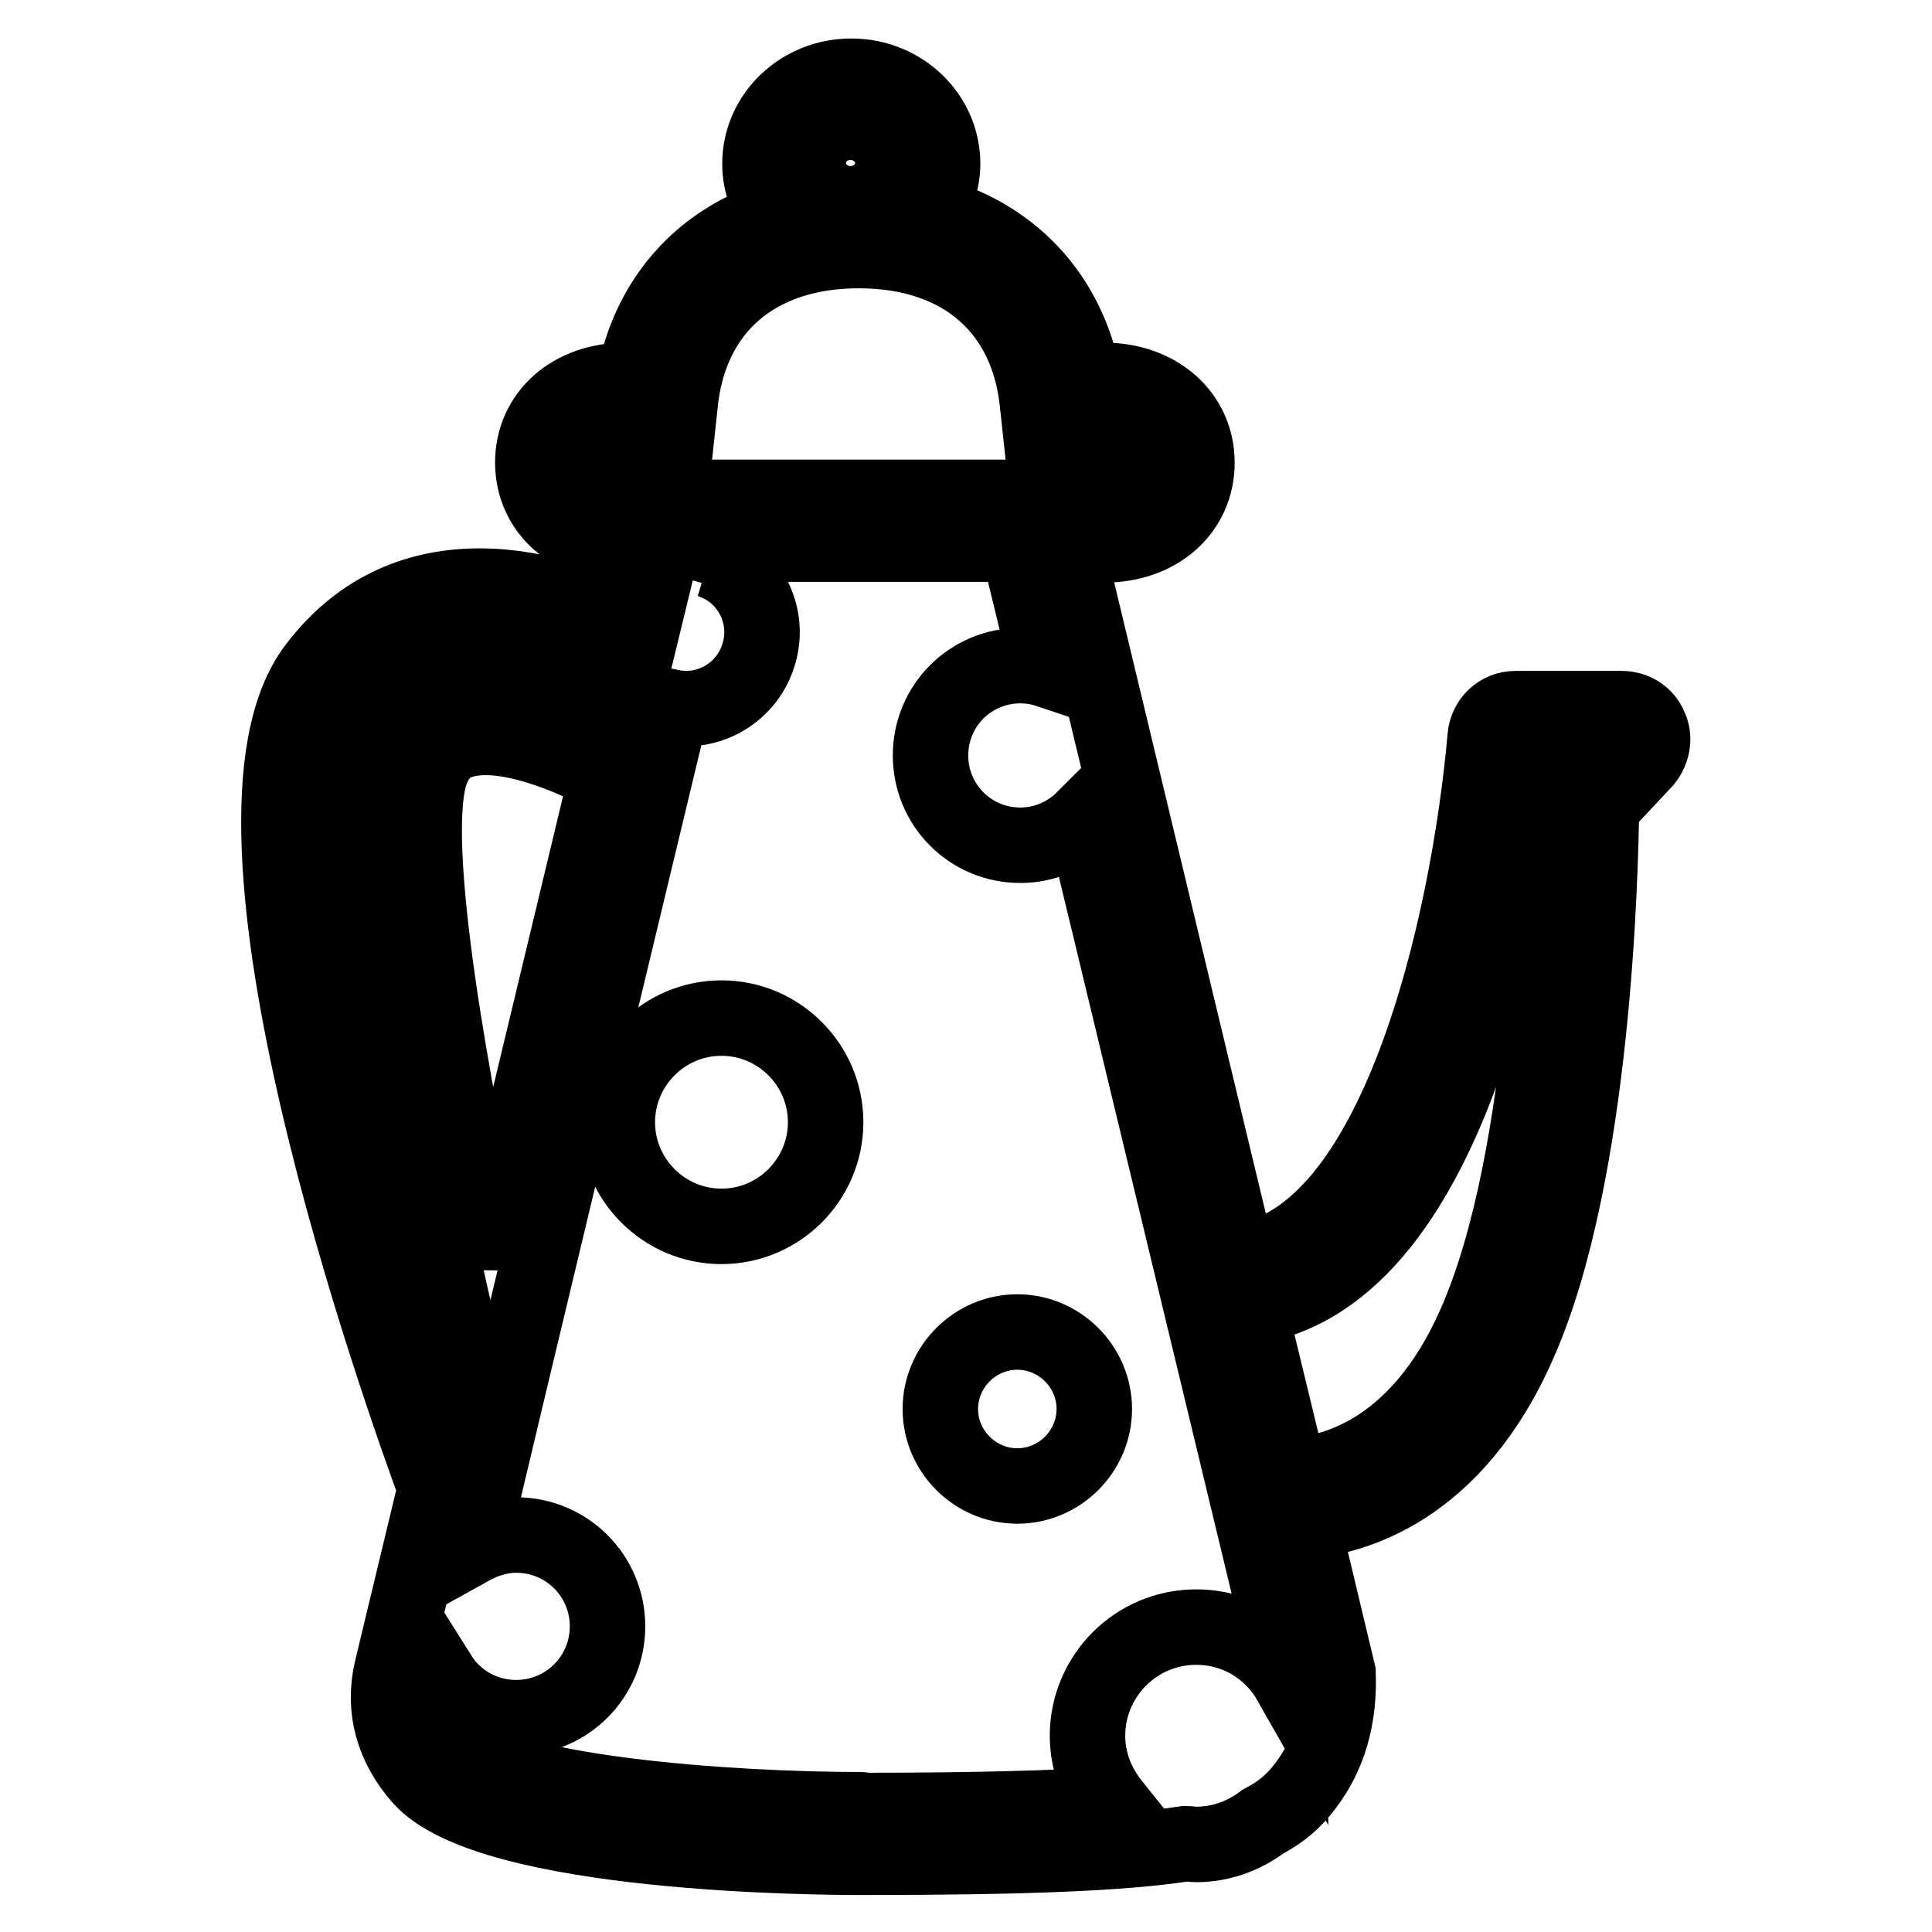 <?xml version="1.0" encoding="utf-8"?>
<!-- Svg Vector Icons : http://www.onlinewebfonts.com/icon -->
<!DOCTYPE svg PUBLIC "-//W3C//DTD SVG 1.1//EN" "http://www.w3.org/Graphics/SVG/1.1/DTD/svg11.dtd">
<svg version="1.1" xmlns="http://www.w3.org/2000/svg" xmlns:xlink="http://www.w3.org/1999/xlink" x="0px" y="0px" viewBox="0 0 256 256" enable-background="new 0 0 256 256" xml:space="preserve">
<g> <path stroke-width="10" fill-opacity="0" stroke="#000000"  d="M218.6,96.3c-0.6-1.5-2.1-2.4-3.7-2.4h-14.1c-2.1,0-3.8,1.6-4,3.7c-2.2,25-11.7,67-32.7,69.5l-22.8-94.9h5 c7.2,0,12.3-4.6,12.3-10.9c0-6.3-5.2-10.9-12.3-10.9h-2.7c-2.1-11.4-9.8-19.4-20.8-22.2c1.3-1.9,2.1-4.2,2.1-6.5 c0-6.4-5.4-11.6-12.1-11.6c-6.7,0-12.1,5.2-12.1,11.6c0,2.6,0.9,5,2.5,7C93,31.8,86,39.6,84,50.4h-1.1c-7.2,0-12.3,4.6-12.3,10.9 c0,6.3,5.2,10.9,12.3,10.9h4.9l-2.8,11.5c-11.4-6.3-31-11.4-43.2,4.8c-15.7,20.7,11.4,96.4,15.9,108.7l-4.5,18.7l-1.3,5.4 c-1.2,5.2,0.2,10.1,3.9,14.3c9.3,10.3,53.2,10.5,58.2,10.5h0.2c21.3,0,34.4-0.5,42.9-1.8c0.5,0,0.9,0.1,1.4,0.1 c3.2,0,6.3-1.1,8.8-3c2.5-1.3,4.2-2.8,5.7-4.8c3.1-4.1,4.5-9,4.3-14.9l-4.8-20.1c6.8-0.5,20.2-4.2,28.7-23.5 c10.1-22.7,10.9-63.4,11-71.2l5.8-6.2C219,99.4,219.3,97.7,218.6,96.3L218.6,96.3z M112.7,16.2c3.1,0,5.6,2.4,5.6,5.4 s-2.5,5.4-5.6,5.4c-3.1,0-5.6-2.4-5.6-5.4S109.6,16.2,112.7,16.2z M82.9,65.9c-2.7,0-5.9-1.2-5.9-4.7c0-3.4,3.2-4.7,5.9-4.7h6.9 l0.3-2.8c1.2-12.8,10.1-20.5,23.7-20.5c13.6,0,22.5,7.7,23.7,20.5l0.3,2.8h8.5c2.7,0,5.9,1.2,5.9,4.7c0,3.4-3.2,4.7-5.9,4.7H82.9z  M46.8,92.2c11.6-15.4,30.8-5.8,36.7-2.3L82,96.6c-5-2.6-15.2-6.9-22.8-4.3c-3.5,1.2-6.2,3.8-7.6,7.4c-5.7,14.6,8.4,73.4,10,80 l0.5-0.1l-1.5,6.4C50.8,158,36.3,106.1,46.8,92.2L46.8,92.2z M80.4,102.8c-5.9,24.5-11.1,46.3-15.5,64.4 c-4.7-21.5-11.2-56.2-7.7-65.2c0.8-2,2-3.2,3.8-3.8C66.7,96.3,76,100.4,80.4,102.8z M114.1,239.8c-17.7,0-48-2.2-53.6-8.5 c-2.3-2.6-3.2-5.7-2.4-8.8l0.1-0.5c2.2,3.5,6,5.6,10.2,5.6c6.7,0,12.1-5.4,12.1-12.1s-5.4-12.1-12.1-12.1c-2.2,0-4.3,0.7-6.1,1.7 C67.4,183.5,77,143.6,89,93.7c5,1,10-2,11.5-6.9c1.7-5.3-1.3-11-6.6-12.6c0,0,0,0,0,0L93,77.1l1.2-4.8l-0.9-0.2h42.5l-0.9,0.2 l4,16.5c-1.2-0.4-2.4-0.6-3.7-0.6c-6.6,0-11.9,5.3-11.9,11.9c0,6.6,5.3,11.9,11.9,11.9c3.2,0,6.2-1.3,8.4-3.5l27.4,113.7 c0,0.2,0,0.4,0,0.7c-2.5-4.4-7.1-7.3-12.5-7.3c-8,0-14.4,6.5-14.4,14.4c0,3.5,1.3,6.6,3.3,9.1c-7.7,0.5-18.3,0.8-33.1,0.8 C114.2,239.8,114.1,239.8,114.1,239.8z M207,103.3c-0.7,0.7-1.1,1.7-1.1,2.7c0,4.7-0.4,47-10.5,69.6c-7.8,17.6-19.8,19.8-24.5,19.9 l-5.4-22.3c28.1-4.1,35.6-57.6,37.2-73.1h7.2L207,103.3z M81.8,148.7c0,7.6,6.2,13.8,13.8,13.8c7.6,0,13.8-6.2,13.8-13.8 c0,0,0,0,0,0c0-7.6-6.2-13.8-13.8-13.8S81.8,141.1,81.8,148.7C81.8,148.7,81.8,148.7,81.8,148.7z M124.6,186.7 c0,5.6,4.6,10.2,10.2,10.2c5.6,0,10.2-4.6,10.2-10.2c0,0,0,0,0,0c0-5.6-4.6-10.2-10.2-10.2C129.2,176.5,124.6,181.1,124.6,186.7 C124.6,186.7,124.6,186.7,124.6,186.7z"/></g>
</svg>